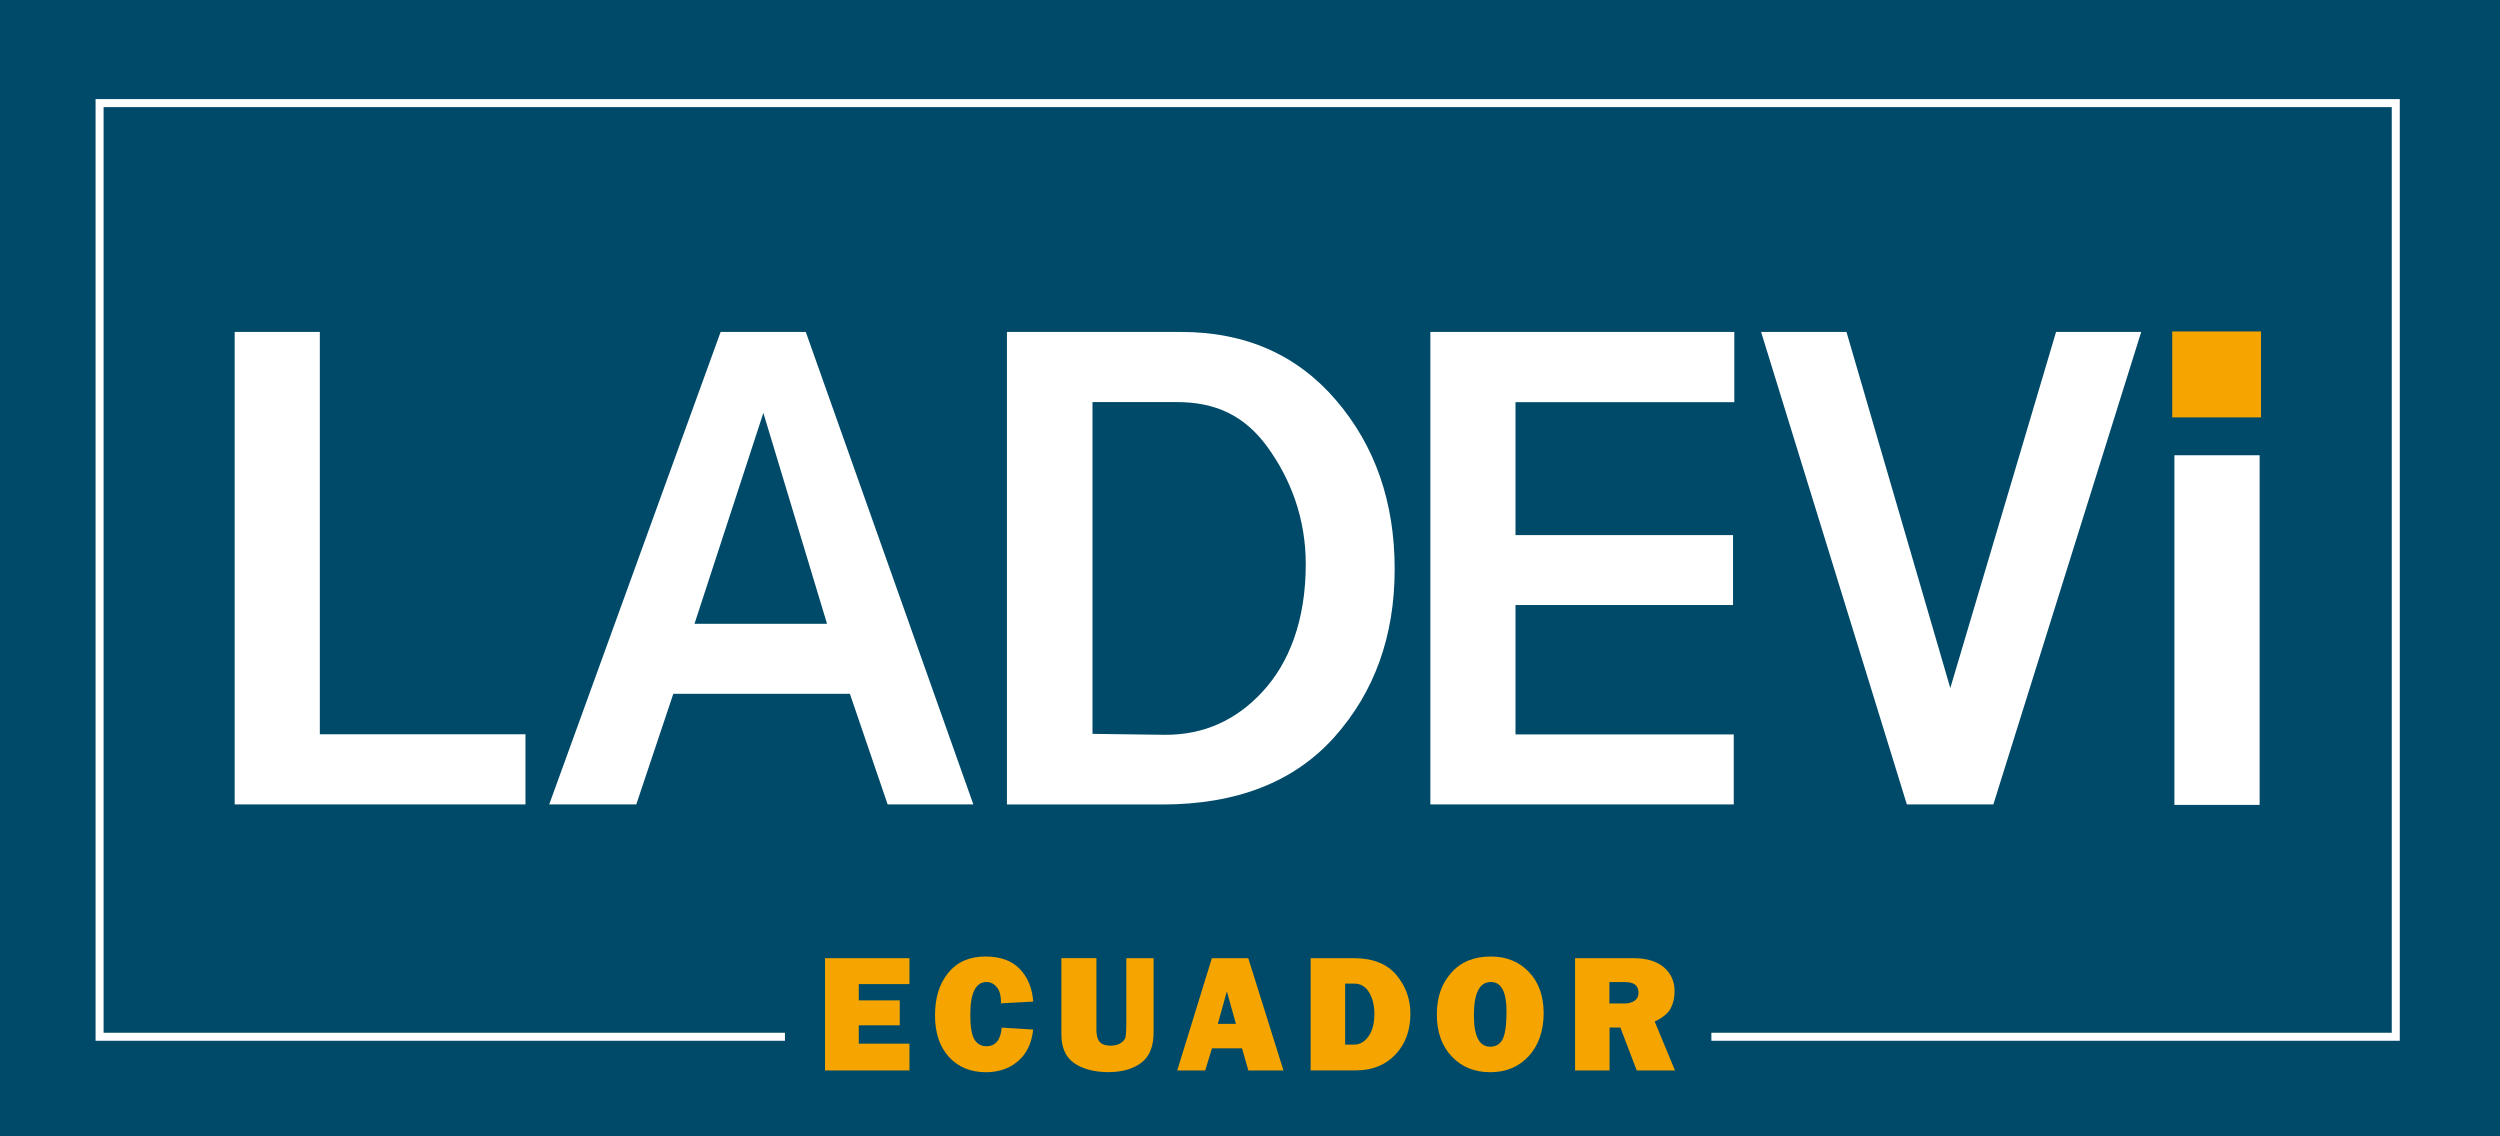 <?xml version="1.0" encoding="UTF-8"?>
<svg id="Layer_1" xmlns="http://www.w3.org/2000/svg" version="1.1" viewBox="0 0 311.81 141.73">
  <!-- Generator: Adobe Illustrator 29.8.1, SVG Export Plug-In . SVG Version: 2.1.1 Build 2)  -->
  <defs>
    <style>
      .st0 {
        fill: #004a69;
      }

      .st1 {
        fill: #fff;
      }

      .st2 {
        fill: #f6a500;
      }
    </style>
  </defs>
  <rect class="st0" y="0" width="311.81" height="141.73"/>
  <polygon class="st1" points="299.31 129.81 213.45 129.81 213.45 128.81 298.31 128.81 298.31 13.36 12.92 13.36 12.92 128.81 97.9 128.81 97.9 129.81 11.92 129.81 11.92 12.36 299.31 12.36 299.31 129.81"/>
  <g>
    <path class="st1" d="M65.54,100.33H29.27v-58.93h10.62v50.18h25.65v8.75Z"/>
    <path class="st1" d="M121.42,100.33h-10.71l-4.71-13.8h-22.02l-4.62,13.8h-10.86l21.38-58.93h10.62l20.9,58.93ZM103.15,77.8l-7.94-26.3-8.59,26.3h16.54Z"/>
    <path class="st1" d="M125.59,100.33v-58.93h21.71c8.03,0,14.48,2.84,19.35,8.53,4.87,5.69,7.3,12.71,7.3,21.05s-2.51,15.33-7.51,20.94c-5.01,5.61-12.18,8.42-21.51,8.42h-19.35,0ZM136.27,91.53l9.09.12c4.75,0,8.78-1.78,12.09-5.36,3.31-3.57,5.41-8.88,5.41-15.92,0-5.75-1.9-10.64-4.78-14.62-2.9-3.99-6.56-5.6-11.31-5.6h-10.51v41.38h0Z"/>
    <path class="st1" d="M216.24,100.33h-37.84v-58.93h37.91v8.76h-27.29v16.58h27.13v8.72h-27.13v16.14h27.22v8.73h0Z"/>
    <path class="st1" d="M248.62,100.33h-10.79l-18.18-58.93h10.65l12.95,44.42,13.19-44.42h10.62l-18.44,58.93Z"/>
    <g>
      <path class="st1" d="M281.83,100.39h-10.63v-43.61h10.63v43.61Z"/>
      <rect class="st2" x="270.93" y="41.34" width="11.07" height="10.72"/>
    </g>
  </g>
  <g>
    <path class="st2" d="M113.43,130.17v3.34h-10.53v-14h10.53v3.23h-6.32v2.03h5.11v3.11h-5.11v2.29h6.32Z"/>
    <path class="st2" d="M124.93,128.17l3.93.24c-.18,1.72-.82,3.03-1.9,3.95-1.08.92-2.42,1.37-3.99,1.37-1.9,0-3.44-.63-4.6-1.89s-1.75-2.99-1.75-5.21.55-3.96,1.66-5.31,2.65-2.02,4.63-2.02c1.85,0,3.28.51,4.27,1.54,1,1.03,1.56,2.39,1.69,4.08l-4.01.22c0-.94-.18-1.61-.54-2.03s-.78-.63-1.27-.63c-1.35,0-2.03,1.36-2.03,4.08,0,1.52.18,2.56.53,3.11s.85.82,1.48.82c1.13,0,1.77-.77,1.91-2.32h0Z"/>
    <path class="st2" d="M143.88,119.51v9.27c0,1.76-.52,3.02-1.56,3.79-1.04.77-2.4,1.15-4.08,1.15s-3.18-.37-4.25-1.11-1.61-1.94-1.61-3.61v-9.5h4.37v8.99c0,.67.14,1.16.42,1.47s.73.46,1.35.46c.52,0,.94-.11,1.27-.33s.53-.47.59-.75.1-.83.1-1.64v-8.19h3.4Z"/>
    <path class="st2" d="M155.7,133.51l-.79-2.76h-3.75l-.84,2.76h-3.49l4.32-14h4.54l4.39,14h-4.38ZM151.89,127.7h2.26l-1.13-4.06-1.13,4.06h0Z"/>
    <path class="st2" d="M163.47,133.51v-14h5.41c2.35,0,4.11.7,5.28,2.09s1.75,3.01,1.75,4.84c0,2.09-.63,3.79-1.88,5.1s-2.88,1.96-4.89,1.96h-5.68,0ZM167.77,130.29h1.12c.71,0,1.31-.35,1.8-1.04s.73-1.63.73-2.82c0-1.02-.22-1.9-.65-2.64s-1.06-1.11-1.88-1.11h-1.12v7.6h0Z"/>
    <path class="st2" d="M185.88,133.73c-1.97,0-3.57-.65-4.81-1.96-1.24-1.31-1.86-3.05-1.86-5.24s.59-3.82,1.78-5.18,2.83-2.05,4.94-2.05c1.95,0,3.54.64,4.76,1.93,1.23,1.29,1.84,3,1.84,5.15s-.62,4-1.86,5.34-2.83,2.01-4.79,2.01ZM185.86,130.55c.72,0,1.25-.32,1.56-.95.32-.63.48-1.79.48-3.47,0-2.43-.65-3.65-1.96-3.65-1.41,0-2.11,1.39-2.11,4.16,0,2.6.68,3.91,2.03,3.91h0Z"/>
    <path class="st2" d="M208.9,133.51h-4.76l-2.04-5.35h-1.35v5.35h-4.3v-14h7.31c1.61,0,2.87.38,3.76,1.13.89.76,1.34,1.75,1.34,2.99,0,.81-.16,1.52-.49,2.14s-.99,1.16-1.99,1.64l2.53,6.1h0ZM200.74,125.16h1.83c.54,0,.97-.11,1.3-.34s.49-.56.49-.99c0-.9-.55-1.34-1.65-1.34h-1.98v2.68h0Z"/>
  </g>
</svg>